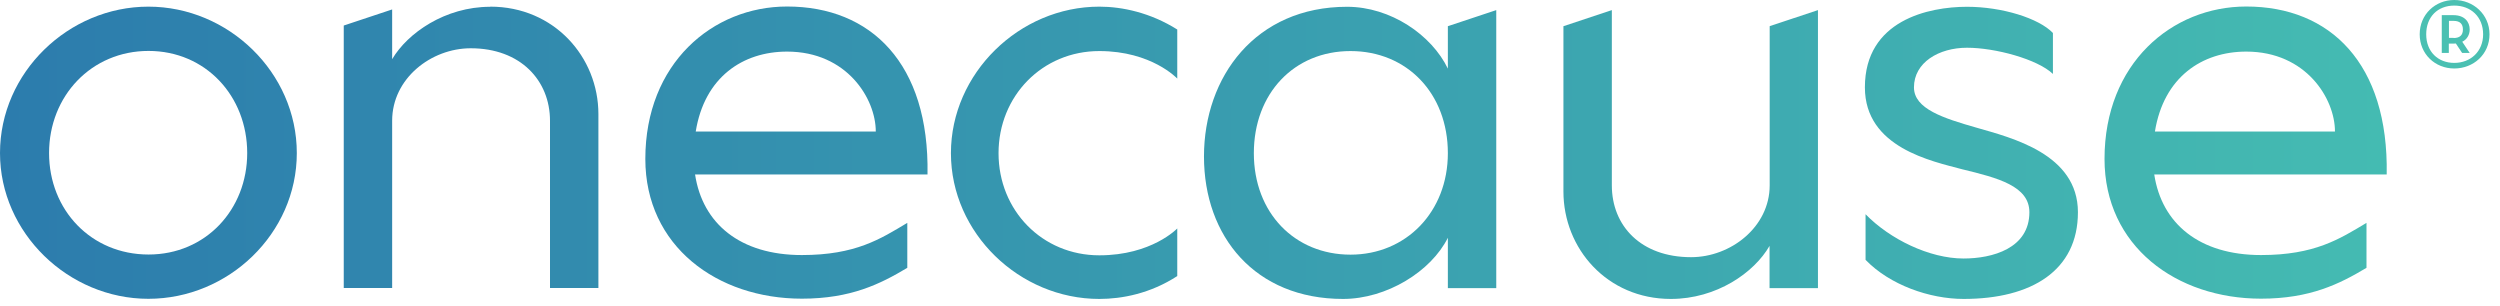 <svg xmlns="http://www.w3.org/2000/svg" width="188" height="23" viewBox="0 0 188 23" fill="none">
  <path d="M0 11.51C0 5.45 5.15 0.5 11.16 0.5C17.17 0.5 22.32 5.45 22.32 11.51C22.32 17.57 17.17 22.47 11.16 22.47C5.15 22.47 0 17.52 0 11.51ZM18.59 11.51C18.59 7.22 15.46 3.83 11.17 3.83C6.88 3.83 3.69 7.21 3.69 11.51C3.69 15.81 6.87 19.14 11.17 19.14C15.47 19.14 18.59 15.76 18.59 11.51Z" fill="url(#paint0_linear_1670_2197)"/>
  <path d="M36.87 0.5C41.67 0.5 45 4.29 45 8.58V21.66H41.36V9.08C41.36 6.05 39.14 3.63 35.4 3.63C32.42 3.63 29.49 5.9 29.49 9.08V21.66H25.85V1.92L29.49 0.71V4.45C30.65 2.48 33.48 0.51 36.86 0.51L36.87 0.5Z" fill="url(#paint1_linear_1670_2197)"/>
  <path d="M68.229 16.76V20.14C66.209 21.35 63.989 22.46 60.299 22.46C53.939 22.46 48.529 18.52 48.529 11.95C48.529 4.78 53.579 0.49 59.189 0.49C65.499 0.49 69.899 4.78 69.749 13.12H52.269C52.829 16.81 55.649 19.18 60.299 19.18C64.339 19.18 66.209 17.97 68.229 16.76ZM52.319 9.89H65.859C65.859 7.42 63.689 3.88 59.189 3.88C55.859 3.88 52.979 5.8 52.319 9.89Z" fill="url(#paint2_linear_1670_2197)"/>
  <path d="M88.53 17.17V20.76C86.51 22.07 84.39 22.48 82.67 22.48C76.66 22.48 71.51 17.53 71.51 11.52C71.51 5.51 76.66 0.5 82.67 0.5C84.39 0.5 86.51 0.95 88.53 2.22V5.91C88.53 5.91 86.61 3.84 82.67 3.84C78.38 3.84 75.09 7.22 75.09 11.52C75.09 15.82 78.37 19.2 82.67 19.2C86.61 19.2 88.53 17.18 88.53 17.18V17.17Z" fill="url(#paint3_linear_1670_2197)"/>
  <path d="M108.879 1.97L112.519 0.76V21.67H108.879V17.88C107.619 20.41 104.279 22.48 100.999 22.48C94.379 22.48 90.539 17.78 90.539 11.77C90.539 5.76 94.429 0.51 101.299 0.51C104.579 0.51 107.659 2.63 108.879 5.16V1.97ZM108.879 11.52C108.879 7.02 105.799 3.84 101.559 3.84C97.319 3.84 94.289 7.02 94.289 11.52C94.289 16.02 97.369 19.15 101.559 19.15C105.749 19.15 108.879 15.92 108.879 11.52Z" fill="url(#paint4_linear_1670_2197)"/>
  <path d="M133.07 1.97L136.71 0.76V21.67H133.07V18.49C131.91 20.51 129.08 22.48 125.65 22.48C120.85 22.48 117.57 18.69 117.57 14.4V1.97L121.21 0.76V13.94C121.21 16.97 123.38 19.34 127.17 19.34C130.15 19.34 133.08 17.07 133.08 13.94V1.97H133.07Z" fill="url(#paint5_linear_1670_2197)"/>
  <path d="M140.29 19.54V16.11C142.11 17.98 145.09 19.44 147.66 19.44C149.83 19.44 152.61 18.68 152.61 15.96C152.61 13.99 150.24 13.38 147.56 12.73C145.29 12.12 140.24 11.11 140.24 6.57C140.24 1.52 145.04 0.51 147.92 0.51C150.55 0.51 153.32 1.37 154.38 2.48V5.56C153.22 4.45 150.04 3.59 147.92 3.59C145.8 3.59 143.93 4.7 143.93 6.57C143.93 8.19 146.15 8.89 148.63 9.6C151.26 10.36 156.26 11.57 156.26 15.96C156.26 20.35 152.77 22.48 147.67 22.48C145.09 22.48 142.11 21.42 140.3 19.55L140.29 19.54Z" fill="url(#paint6_linear_1670_2197)"/>
  <path d="M177.96 16.76V20.14C175.94 21.35 173.72 22.46 170.03 22.46C163.67 22.46 158.26 18.52 158.26 11.95C158.26 4.78 163.31 0.49 168.92 0.49C175.23 0.49 179.63 4.78 179.48 13.12H162C162.56 16.81 165.38 19.18 170.03 19.18C174.07 19.18 175.94 17.97 177.96 16.76ZM162.05 9.89H175.59C175.59 7.42 173.42 3.88 168.92 3.88C165.59 3.88 162.71 5.8 162.05 9.89Z" fill="url(#paint7_linear_1670_2197)"/>
  <path d="M181.961 2.58C181.961 1.08 183.131 0 184.561 0C185.991 0 187.211 1.08 187.211 2.58C187.211 4.08 186.011 5.15 184.561 5.15C183.111 5.15 181.961 4.06 181.961 2.58ZM186.731 2.58C186.731 1.27 185.811 0.42 184.561 0.42C183.311 0.42 182.451 1.27 182.451 2.58C182.451 3.89 183.341 4.73 184.561 4.73C185.781 4.73 186.731 3.88 186.731 2.58ZM185.731 3.98H185.151L184.681 3.27C184.681 3.27 184.571 3.28 184.511 3.28H184.151V3.98H183.621V1.14H184.501C185.331 1.14 185.721 1.64 185.721 2.22C185.721 2.6 185.531 2.96 185.161 3.14L185.721 3.98H185.731ZM184.511 2.86C185.001 2.86 185.211 2.62 185.211 2.22C185.211 1.82 185.011 1.57 184.511 1.57H184.161V2.85H184.511V2.86Z" fill="#4AC0B2"/>
  <defs>
    <linearGradient id="paint0_linear_1670_2197" x1="0" y1="11.49" x2="190.83" y2="11.49" gradientUnits="userSpaceOnUse">
      <stop stop-color="#2C7CAD"/>
      <stop offset="1" stop-color="#46BFB2"/>
    </linearGradient>
    <linearGradient id="paint1_linear_1670_2197" x1="-0.02" y1="11.08" x2="190.81" y2="11.08" gradientUnits="userSpaceOnUse">
      <stop stop-color="#2C7CAD"/>
      <stop offset="1" stop-color="#46BFB2"/>
    </linearGradient>
    <linearGradient id="paint2_linear_1670_2197" x1="-0.021" y1="0" x2="190.809" y2="0" gradientUnits="userSpaceOnUse">
      <stop stop-color="#2C7CAD"/>
      <stop offset="1" stop-color="#46BFB2"/>
    </linearGradient>
    <linearGradient id="paint3_linear_1670_2197" x1="-0.02" y1="-5.23302e-06" x2="190.81" y2="-5.23302e-06" gradientUnits="userSpaceOnUse">
      <stop stop-color="#2C7CAD"/>
      <stop offset="1" stop-color="#46BFB2"/>
    </linearGradient>
    <linearGradient id="paint4_linear_1670_2197" x1="-0.021" y1="-0" x2="190.809" y2="-0" gradientUnits="userSpaceOnUse">
      <stop stop-color="#2C7CAD"/>
      <stop offset="1" stop-color="#46BFB2"/>
    </linearGradient>
    <linearGradient id="paint5_linear_1670_2197" x1="-0.02" y1="11.61" x2="190.81" y2="11.61" gradientUnits="userSpaceOnUse">
      <stop stop-color="#2C7CAD"/>
      <stop offset="1" stop-color="#46BFB2"/>
    </linearGradient>
    <linearGradient id="paint6_linear_1670_2197" x1="-0.02" y1="-0" x2="190.81" y2="-0" gradientUnits="userSpaceOnUse">
      <stop stop-color="#2C7CAD"/>
      <stop offset="1" stop-color="#46BFB2"/>
    </linearGradient>
    <linearGradient id="paint7_linear_1670_2197" x1="-0.02" y1="0" x2="190.81" y2="0" gradientUnits="userSpaceOnUse">
      <stop stop-color="#2C7CAD"/>
      <stop offset="1" stop-color="#46BFB2"/>
    </linearGradient>
  </defs>
</svg>